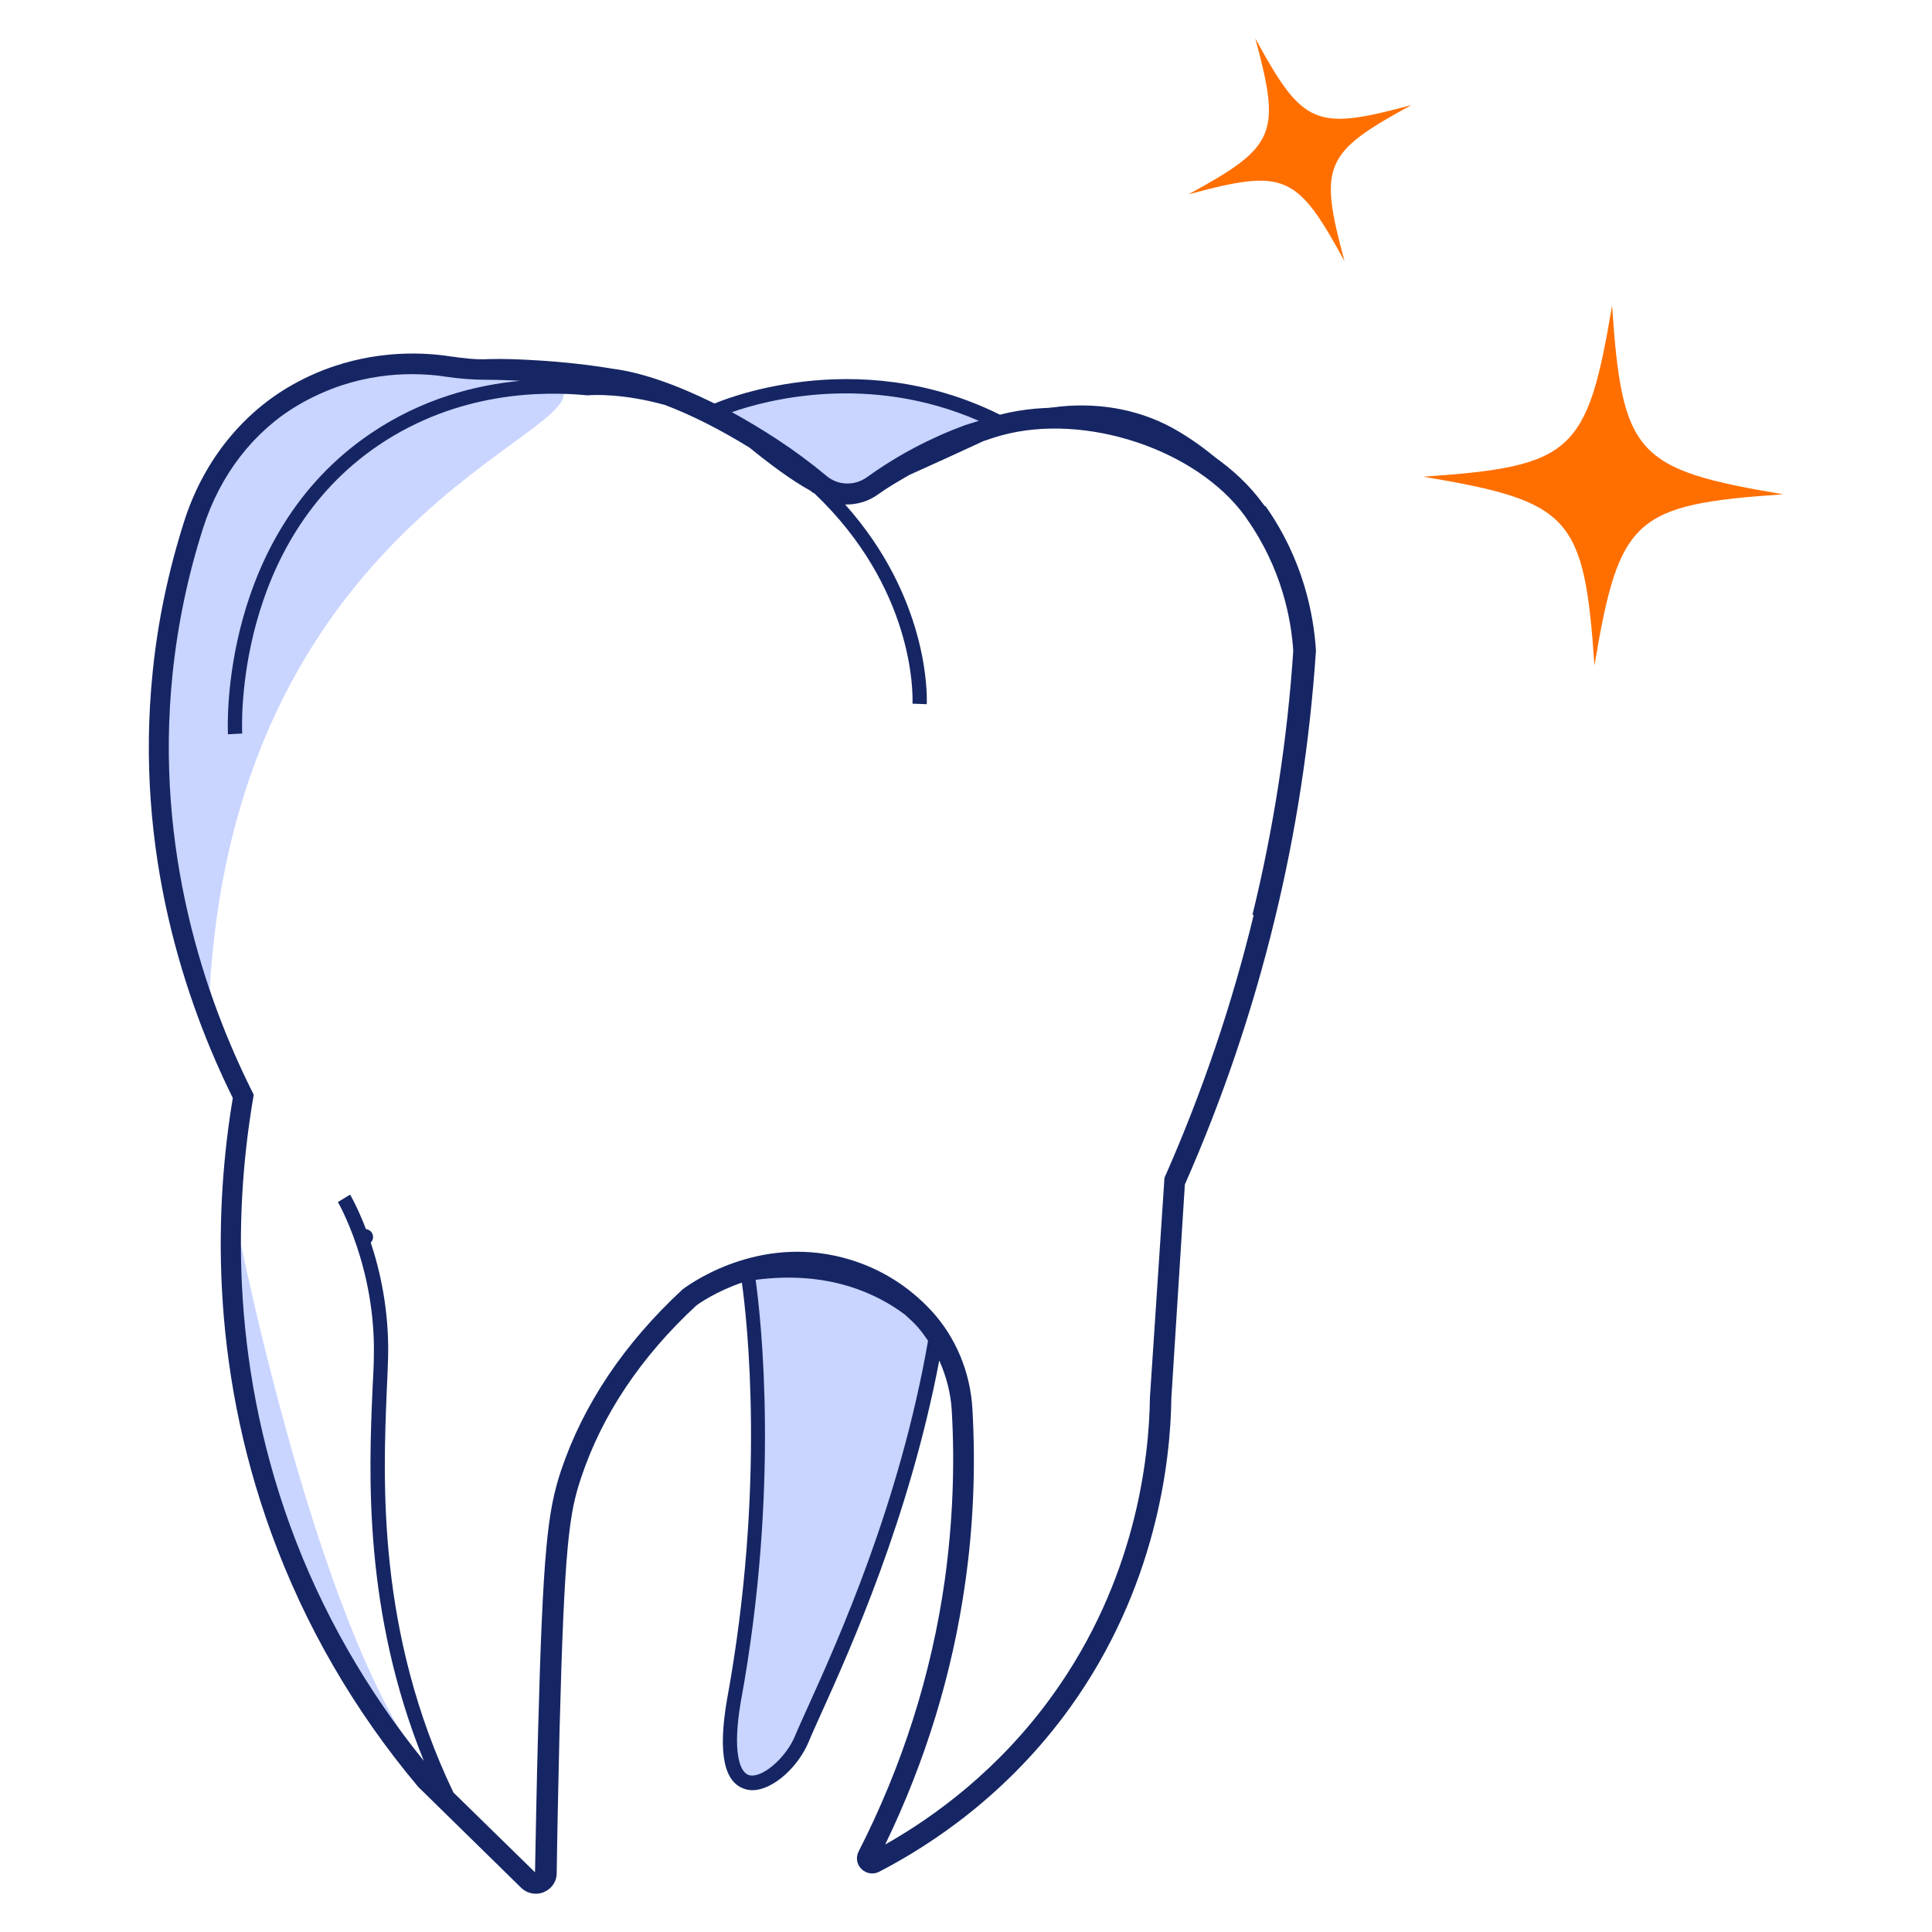<svg width="80" height="80" viewBox="0 0 80 80" fill="none" xmlns="http://www.w3.org/2000/svg">
<path d="M9.587 49.626C9.587 49.626 13.23 68.921 18.321 74.022C18.321 74.022 8.003 64 9.587 49.626Z" fill="#C9D4FF"/>
<path d="M23.221 16.011C24.889 17.933 9.238 21.386 8.636 42.117C8.636 42.117 2.448 27.205 11.308 16.961C16.462 13.592 23.221 16.011 23.221 16.011Z" fill="#C9D4FF"/>
<path d="M30.951 52.742C30.951 52.742 32.239 60.335 30.37 70.453C29.494 75.596 32.472 73.758 33.2 71.973C33.919 70.189 37.404 63.461 38.777 55.255C38.777 55.255 36.305 51.907 30.951 52.731V52.742Z" fill="#C9D4FF"/>
<path d="M22.154 78.278C21.964 78.278 21.785 78.204 21.637 78.067L17.381 73.895C14.751 70.748 12.723 67.242 11.34 63.472C8.732 56.311 9.027 49.742 9.745 45.455C7.792 41.516 5.658 35.295 6.429 27.828C6.641 25.801 7.063 23.773 7.675 21.798C8.584 18.894 10.611 16.602 13.241 15.525C13.463 15.43 13.684 15.356 13.917 15.271C16.103 14.553 18.057 14.743 19.334 15.029L25.322 15.409C27.794 16 30.064 16.972 32.113 18.313C32.82 18.778 33.496 19.285 34.14 19.813C34.669 20.256 35.429 20.277 35.999 19.866C37.235 18.978 38.587 18.271 40.012 17.743C41.258 17.289 42.568 16.982 43.898 16.834C45.641 16.655 47.373 17.003 48.809 17.869C50.193 18.693 51.354 19.77 52.263 21.059C53.804 23.245 54.237 25.484 54.332 26.973C54.079 30.722 53.509 34.44 52.632 38.073C51.724 41.811 50.478 45.497 48.915 49.035L48.355 57.906C48.313 60.536 47.732 65.721 44.184 70.643C41.628 74.191 38.502 76.282 36.327 77.402C36.136 77.497 35.904 77.465 35.756 77.317C35.608 77.169 35.566 76.937 35.672 76.747C37.499 73.177 38.703 69.365 39.252 65.436C39.6 62.986 39.685 60.472 39.516 58.001C39.452 57.093 39.146 56.227 38.629 55.519C37.974 54.622 36.812 53.439 34.996 52.89C31.722 51.897 29.04 53.756 28.744 53.977C26.431 56.121 24.805 58.54 23.939 61.159C23.442 62.659 23.231 63.958 23.031 71.741C22.967 74.022 22.936 75.997 22.915 77.581C22.915 77.877 22.735 78.141 22.46 78.246C22.365 78.289 22.27 78.299 22.175 78.299L22.154 78.278ZM17.053 15.356C16.166 15.356 15.163 15.483 14.107 15.831C13.885 15.905 13.674 15.979 13.473 16.064C11.013 17.077 9.112 19.232 8.246 21.967C7.644 23.9 7.232 25.896 7.021 27.881C6.26 35.263 8.394 41.41 10.326 45.265L10.368 45.349L10.347 45.444C9.629 49.658 9.302 56.164 11.889 63.25C13.241 66.967 15.237 70.41 17.803 73.484L22.049 77.634C22.112 77.697 22.175 77.676 22.207 77.666C22.239 77.655 22.291 77.623 22.291 77.539C22.312 75.955 22.355 73.969 22.407 71.699C22.598 64.211 22.788 62.595 23.347 60.937C24.256 58.223 25.935 55.709 28.343 53.481C28.892 53.08 31.659 51.221 35.144 52.288C37.118 52.89 38.375 54.178 39.083 55.139C39.664 55.942 40.012 56.913 40.086 57.927C40.255 60.451 40.17 62.996 39.812 65.489C39.262 69.375 38.09 73.146 36.316 76.683C38.417 75.564 41.3 73.558 43.677 70.263C47.12 65.468 47.7 60.43 47.732 57.853L48.323 48.813C49.876 45.296 51.133 41.621 52.03 37.904C52.907 34.313 53.466 30.627 53.72 26.952C53.635 25.579 53.224 23.456 51.766 21.386C50.9 20.161 49.802 19.147 48.492 18.366C47.172 17.574 45.556 17.236 43.951 17.415C42.663 17.563 41.406 17.859 40.202 18.292C38.829 18.799 37.53 19.485 36.337 20.341C35.545 20.911 34.478 20.879 33.739 20.267C33.116 19.749 32.451 19.253 31.775 18.809C29.779 17.5 27.572 16.56 25.227 15.99L19.218 15.61C18.637 15.472 17.898 15.367 17.053 15.367V15.356Z" fill="#162664"/>
<path d="M41.554 17.563C35.45 14.353 29.705 16.972 29.705 16.972C29.705 16.972 33.908 20.795 35.038 20.446C36.168 20.098 41.554 17.563 41.554 17.563Z" fill="#C9D4FF"/>
<path d="M52.379 20.964L52.305 20.869C50.098 17.817 45.24 16.18 41.406 17.172C35.355 14.163 29.652 16.687 29.589 16.708C28.047 15.947 26.611 15.43 25.386 15.271C24.361 15.102 23.305 14.986 22.26 14.923C21.552 14.881 20.866 14.849 20.232 14.87C19.694 14.902 19.165 14.828 18.627 14.754C17.518 14.585 15.797 14.522 13.896 15.145C13.209 15.367 12.544 15.673 11.921 16.042C9.914 17.236 8.383 19.2 7.623 21.598C6.978 23.625 6.535 25.716 6.324 27.807C5.553 35.274 7.686 41.516 9.64 45.465C8.922 49.764 8.626 56.343 11.245 63.514C12.628 67.305 14.656 70.822 17.317 73.99L21.573 78.162C21.742 78.331 21.964 78.415 22.186 78.415C22.302 78.415 22.408 78.394 22.513 78.352C22.84 78.215 23.052 77.919 23.052 77.56C23.073 75.976 23.115 74.001 23.168 71.72C23.369 63.947 23.569 62.658 24.066 61.18C24.932 58.582 26.547 56.174 28.828 54.062C28.966 53.956 29.673 53.471 30.719 53.111C30.93 54.6 31.722 61.56 30.096 70.421C29.726 72.607 29.98 73.832 30.867 74.085C30.962 74.117 31.057 74.128 31.152 74.128C32.028 74.128 33.084 73.124 33.496 72.1C33.612 71.815 33.792 71.424 34.024 70.907C35.228 68.245 37.657 62.828 38.893 56.333C39.178 56.977 39.368 57.674 39.41 58.402C39.547 60.736 39.442 63.092 39.125 65.404C38.576 69.312 37.372 73.103 35.556 76.662C35.429 76.905 35.471 77.201 35.672 77.391C35.862 77.581 36.157 77.634 36.4 77.507C38.587 76.377 41.733 74.286 44.31 70.706C47.869 65.753 48.471 60.536 48.503 57.895L49.063 49.045C50.626 45.508 51.872 41.822 52.78 38.083C53.667 34.45 54.237 30.722 54.491 26.941C54.396 25.431 53.963 23.171 52.4 20.953L52.379 20.964ZM40.53 17.426C40.34 17.489 40.149 17.542 39.959 17.605C38.523 18.134 37.161 18.852 35.915 19.749C35.397 20.13 34.7 20.108 34.225 19.707C33.581 19.169 32.894 18.662 32.187 18.197C31.543 17.774 30.919 17.405 30.307 17.067C31.69 16.581 35.936 15.419 40.53 17.426ZM33.465 70.653C33.232 71.171 33.042 71.582 32.926 71.868C32.546 72.797 31.543 73.653 31.015 73.505C30.624 73.388 30.328 72.544 30.666 70.516C32.313 61.581 31.5 54.516 31.289 52.995C34.352 52.594 36.358 53.597 37.478 54.442C37.626 54.579 37.784 54.717 37.921 54.864C38.111 55.065 38.27 55.287 38.428 55.519C37.256 62.257 34.7 67.918 33.465 70.653ZM51.914 37.883C51.016 41.6 49.77 45.265 48.218 48.771L47.616 57.864C47.584 60.43 47.014 65.436 43.582 70.199C41.364 73.283 38.692 75.226 36.654 76.377C38.322 72.934 39.442 69.28 39.97 65.52C40.308 63.155 40.403 60.736 40.266 58.35C40.181 56.808 39.569 55.361 38.565 54.273C37.625 53.259 36.485 52.552 35.207 52.161C31.669 51.084 28.839 52.964 28.269 53.386C25.84 55.636 24.15 58.16 23.231 60.895C22.672 62.574 22.482 64.19 22.281 71.688C22.218 73.969 22.186 75.955 22.154 77.528L18.775 74.223C15.596 67.591 15.86 61.296 16.018 57.515C16.04 57.019 16.061 56.575 16.071 56.185C16.156 52.309 14.561 49.584 14.498 49.468L13.991 49.774C13.991 49.774 15.564 52.467 15.48 56.174C15.48 56.565 15.448 57.008 15.427 57.494C15.269 61.032 15.047 66.735 17.55 72.913C15.174 69.977 13.304 66.714 12.026 63.208C9.45 56.142 9.766 49.658 10.485 45.465L10.506 45.328L10.442 45.201C8.52 41.357 6.387 35.232 7.147 27.892C7.359 25.854 7.781 23.826 8.415 21.851C9.112 19.665 10.506 17.859 12.333 16.782C12.903 16.444 13.515 16.169 14.139 15.958C15.205 15.609 16.198 15.493 17.053 15.493C17.592 15.493 18.078 15.536 18.468 15.599C19.039 15.683 19.609 15.726 20.169 15.726H20.2C20.633 15.726 21.109 15.747 21.563 15.768C19.725 15.937 17.486 16.497 15.342 17.954C9.122 22.168 9.418 30.067 9.439 30.405L10.03 30.374C10.009 30.057 9.724 22.474 15.67 18.44C18.965 16.211 22.471 16.19 24.319 16.37C24.562 16.349 25.797 16.285 27.54 16.771C28.628 17.183 29.8 17.774 31.036 18.535C31.828 19.179 32.736 19.866 33.538 20.309C33.57 20.33 33.602 20.351 33.633 20.383C33.665 20.404 33.697 20.415 33.729 20.436C37.826 24.343 37.805 28.652 37.784 29.138L38.375 29.159C38.396 28.684 38.417 24.724 34.996 20.89C35.482 20.901 35.967 20.763 36.379 20.457C36.791 20.161 37.224 19.918 37.657 19.665C38.745 19.179 39.917 18.64 40.709 18.271C40.963 18.186 41.227 18.091 41.469 18.028C44.933 17.077 49.548 18.609 51.555 21.376L51.618 21.471C53.065 23.52 53.466 25.611 53.551 26.952C53.308 30.616 52.738 34.302 51.861 37.883H51.914Z" fill="#162664"/>
<path d="M73.838 20.468C67.66 20.89 67.047 21.45 66.023 27.554C65.6 21.376 65.041 20.763 58.937 19.739C65.115 19.316 65.727 18.757 66.752 12.652C67.174 18.831 67.734 19.443 73.838 20.468Z" fill="#FF6F00"/>
<path d="M55.674 10.815C53.699 7.192 53.192 6.971 49.21 8.048C52.833 6.073 53.054 5.566 51.977 1.584C53.952 5.207 54.459 5.429 58.441 4.351C54.818 6.326 54.596 6.833 55.674 10.815Z" fill="#FF6F00"/>
<path d="M15.121 51.549C15.302 51.549 15.448 51.402 15.448 51.221C15.448 51.041 15.302 50.894 15.121 50.894C14.94 50.894 14.794 51.041 14.794 51.221C14.794 51.402 14.94 51.549 15.121 51.549Z" fill="#162664"/>
</svg>
